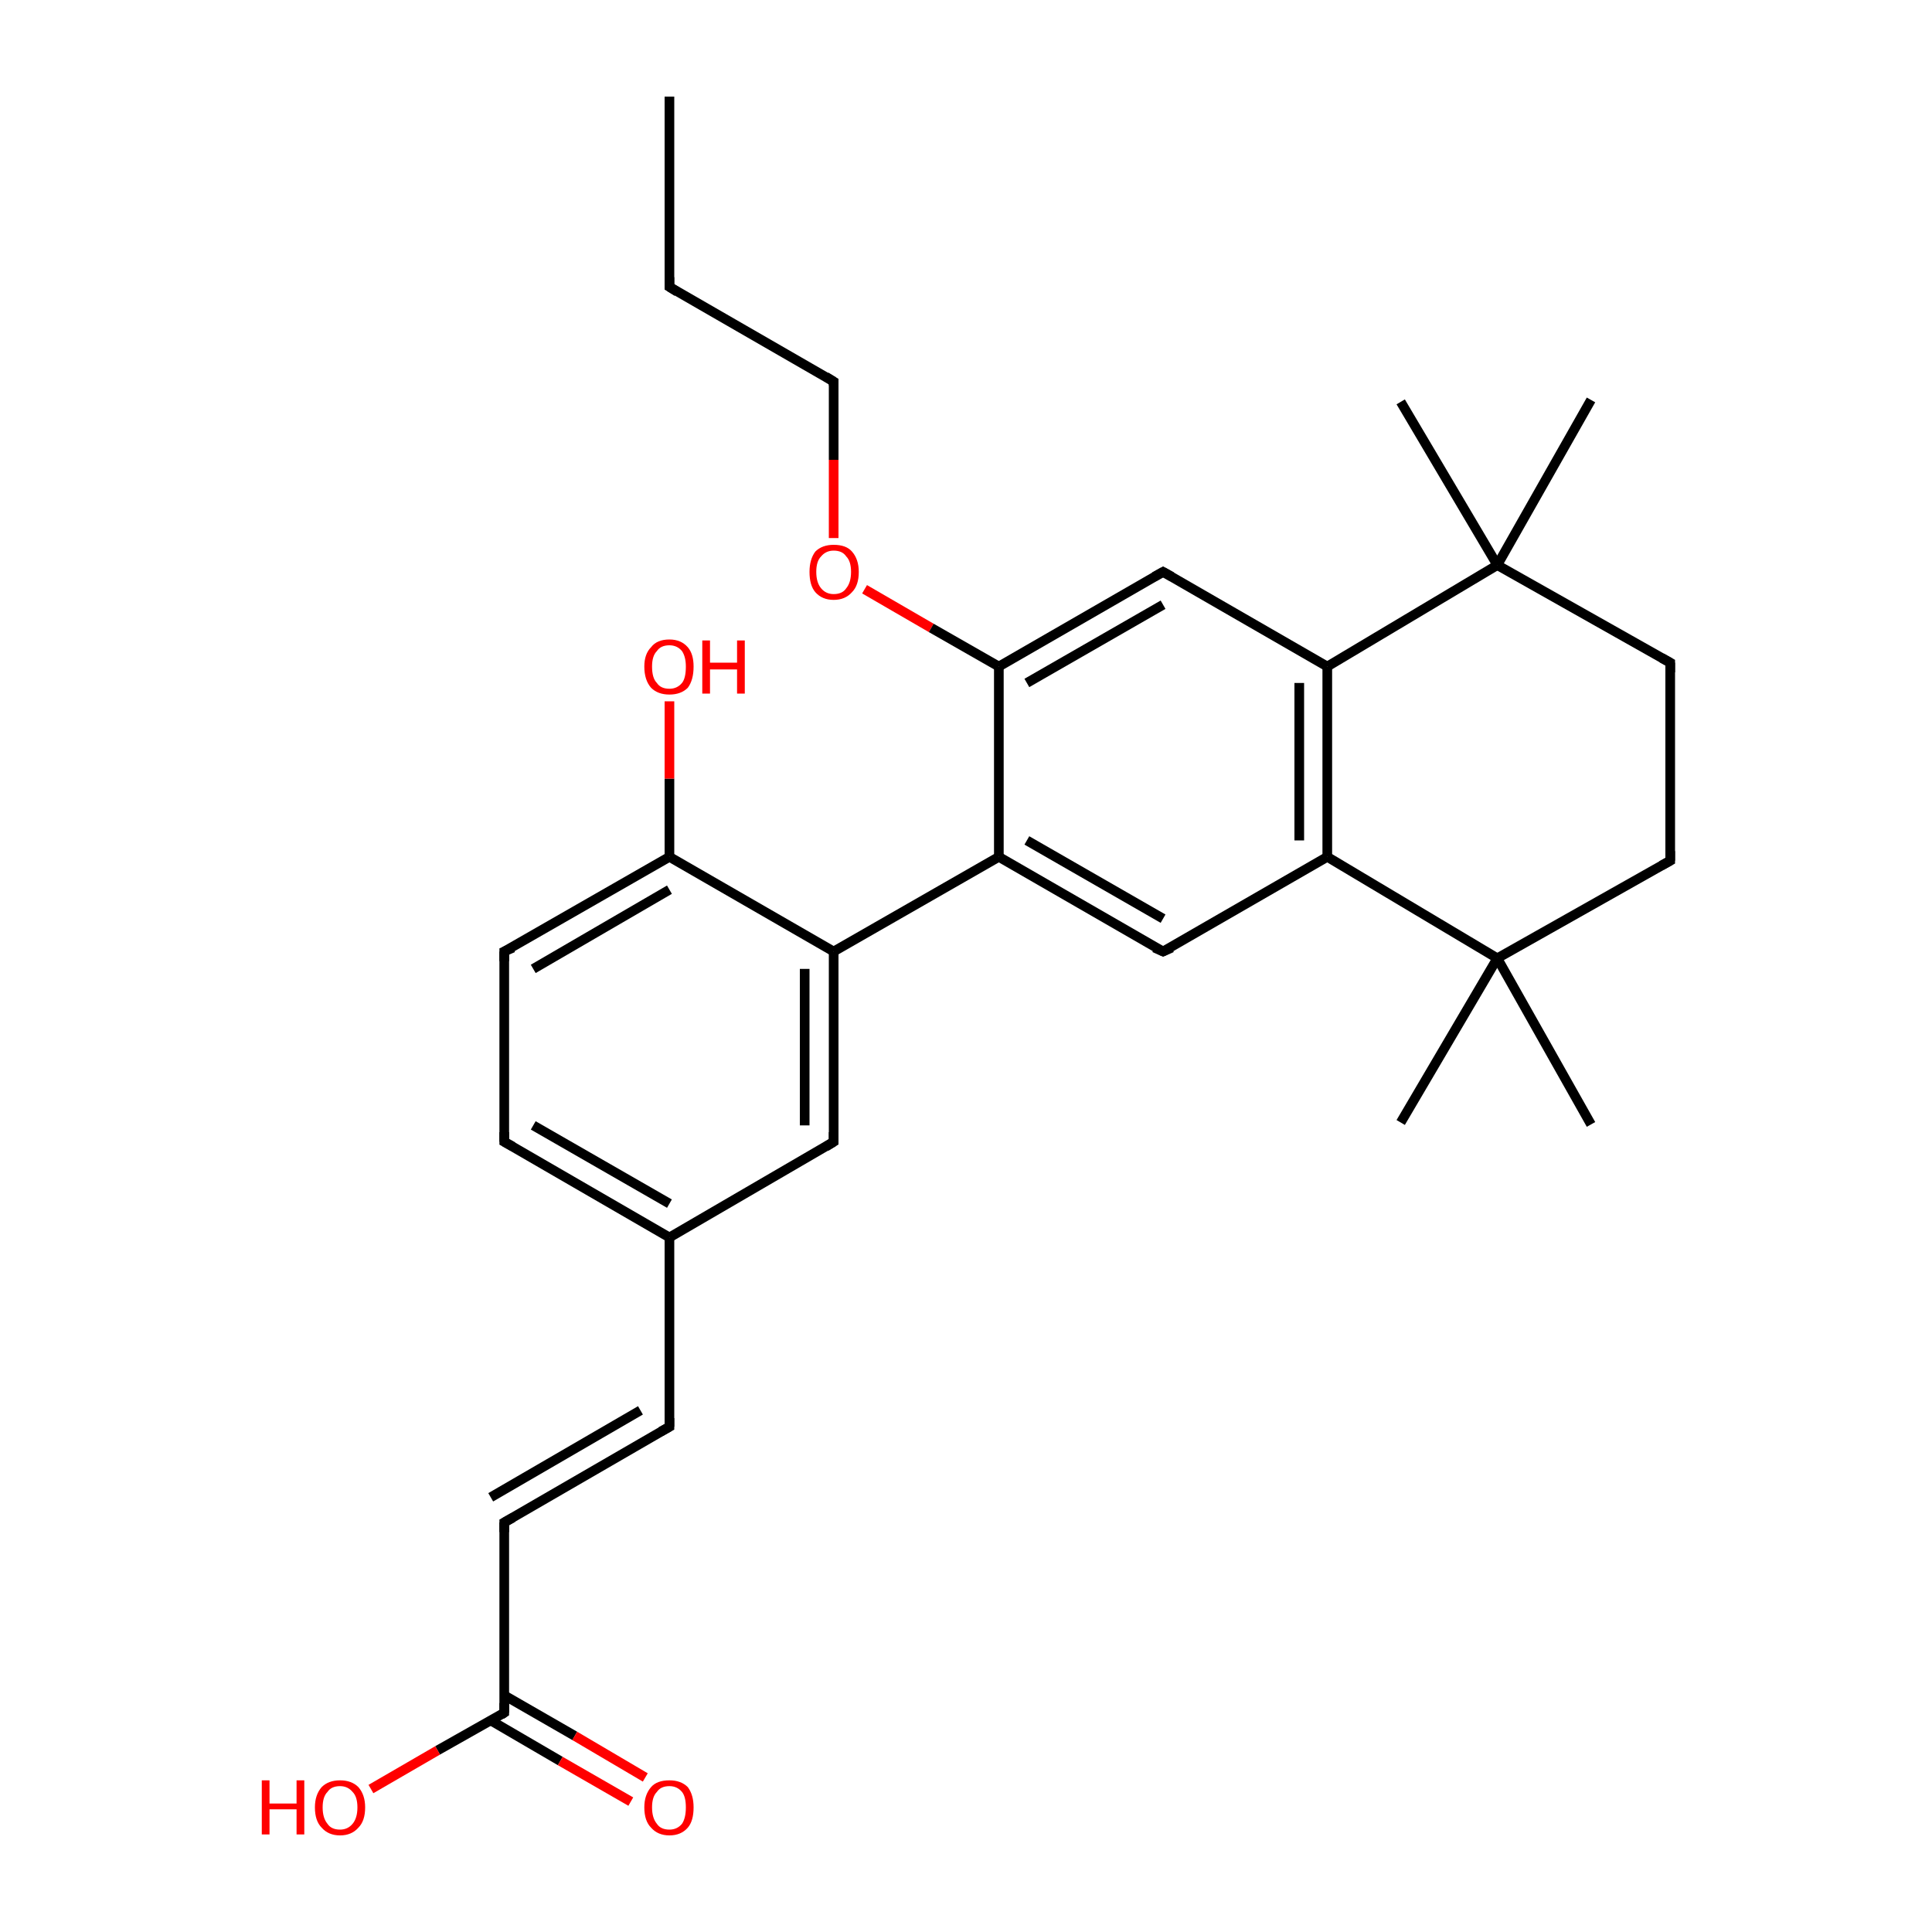 <?xml version='1.0' encoding='iso-8859-1'?>
<svg version='1.1' baseProfile='full'
              xmlns='http://www.w3.org/2000/svg'
                      xmlns:rdkit='http://www.rdkit.org/xml'
                      xmlns:xlink='http://www.w3.org/1999/xlink'
                  xml:space='preserve'
width='200px' height='200px' viewBox='0 0 200 200'>
<!-- END OF HEADER -->
<rect style='opacity:1.0;fill:#FFFFFF;stroke:none' width='200.0' height='200.0' x='0.0' y='0.0'> </rect>
<path class='bond-0 atom-0 atom-1' d='M 69.3,10.0 L 69.3,29.7' style='fill:none;fill-rule:evenodd;stroke:#000000;stroke-width:1.0px;stroke-linecap:butt;stroke-linejoin:miter;stroke-opacity:1' />
<path class='bond-1 atom-1 atom-2' d='M 69.3,29.7 L 86.3,39.5' style='fill:none;fill-rule:evenodd;stroke:#000000;stroke-width:1.0px;stroke-linecap:butt;stroke-linejoin:miter;stroke-opacity:1' />
<path class='bond-2 atom-2 atom-3' d='M 86.3,39.5 L 86.3,47.6' style='fill:none;fill-rule:evenodd;stroke:#000000;stroke-width:1.0px;stroke-linecap:butt;stroke-linejoin:miter;stroke-opacity:1' />
<path class='bond-2 atom-2 atom-3' d='M 86.3,47.6 L 86.3,55.7' style='fill:none;fill-rule:evenodd;stroke:#FF0000;stroke-width:1.0px;stroke-linecap:butt;stroke-linejoin:miter;stroke-opacity:1' />
<path class='bond-3 atom-3 atom-4' d='M 89.5,61.0 L 96.4,65.0' style='fill:none;fill-rule:evenodd;stroke:#FF0000;stroke-width:1.0px;stroke-linecap:butt;stroke-linejoin:miter;stroke-opacity:1' />
<path class='bond-3 atom-3 atom-4' d='M 96.4,65.0 L 103.4,69.0' style='fill:none;fill-rule:evenodd;stroke:#000000;stroke-width:1.0px;stroke-linecap:butt;stroke-linejoin:miter;stroke-opacity:1' />
<path class='bond-4 atom-4 atom-5' d='M 103.4,69.0 L 120.4,59.2' style='fill:none;fill-rule:evenodd;stroke:#000000;stroke-width:1.0px;stroke-linecap:butt;stroke-linejoin:miter;stroke-opacity:1' />
<path class='bond-4 atom-4 atom-5' d='M 106.3,70.7 L 120.4,62.6' style='fill:none;fill-rule:evenodd;stroke:#000000;stroke-width:1.0px;stroke-linecap:butt;stroke-linejoin:miter;stroke-opacity:1' />
<path class='bond-5 atom-4 atom-17' d='M 103.4,69.0 L 103.4,88.7' style='fill:none;fill-rule:evenodd;stroke:#000000;stroke-width:1.0px;stroke-linecap:butt;stroke-linejoin:miter;stroke-opacity:1' />
<path class='bond-6 atom-5 atom-6' d='M 120.4,59.2 L 137.4,69.0' style='fill:none;fill-rule:evenodd;stroke:#000000;stroke-width:1.0px;stroke-linecap:butt;stroke-linejoin:miter;stroke-opacity:1' />
<path class='bond-7 atom-6 atom-15' d='M 137.4,69.0 L 137.4,88.7' style='fill:none;fill-rule:evenodd;stroke:#000000;stroke-width:1.0px;stroke-linecap:butt;stroke-linejoin:miter;stroke-opacity:1' />
<path class='bond-7 atom-6 atom-15' d='M 134.5,70.7 L 134.5,87.0' style='fill:none;fill-rule:evenodd;stroke:#000000;stroke-width:1.0px;stroke-linecap:butt;stroke-linejoin:miter;stroke-opacity:1' />
<path class='bond-8 atom-6 atom-7' d='M 137.4,69.0 L 155.0,58.5' style='fill:none;fill-rule:evenodd;stroke:#000000;stroke-width:1.0px;stroke-linecap:butt;stroke-linejoin:miter;stroke-opacity:1' />
<path class='bond-9 atom-7 atom-8' d='M 155.0,58.5 L 164.7,41.4' style='fill:none;fill-rule:evenodd;stroke:#000000;stroke-width:1.0px;stroke-linecap:butt;stroke-linejoin:miter;stroke-opacity:1' />
<path class='bond-10 atom-7 atom-9' d='M 155.0,58.5 L 145.0,41.6' style='fill:none;fill-rule:evenodd;stroke:#000000;stroke-width:1.0px;stroke-linecap:butt;stroke-linejoin:miter;stroke-opacity:1' />
<path class='bond-11 atom-7 atom-10' d='M 155.0,58.5 L 172.9,68.6' style='fill:none;fill-rule:evenodd;stroke:#000000;stroke-width:1.0px;stroke-linecap:butt;stroke-linejoin:miter;stroke-opacity:1' />
<path class='bond-12 atom-10 atom-11' d='M 172.9,68.6 L 172.9,89.1' style='fill:none;fill-rule:evenodd;stroke:#000000;stroke-width:1.0px;stroke-linecap:butt;stroke-linejoin:miter;stroke-opacity:1' />
<path class='bond-13 atom-11 atom-12' d='M 172.9,89.1 L 155.0,99.2' style='fill:none;fill-rule:evenodd;stroke:#000000;stroke-width:1.0px;stroke-linecap:butt;stroke-linejoin:miter;stroke-opacity:1' />
<path class='bond-14 atom-12 atom-15' d='M 155.0,99.2 L 137.4,88.7' style='fill:none;fill-rule:evenodd;stroke:#000000;stroke-width:1.0px;stroke-linecap:butt;stroke-linejoin:miter;stroke-opacity:1' />
<path class='bond-15 atom-12 atom-13' d='M 155.0,99.2 L 164.7,116.4' style='fill:none;fill-rule:evenodd;stroke:#000000;stroke-width:1.0px;stroke-linecap:butt;stroke-linejoin:miter;stroke-opacity:1' />
<path class='bond-16 atom-12 atom-14' d='M 155.0,99.2 L 145.0,116.2' style='fill:none;fill-rule:evenodd;stroke:#000000;stroke-width:1.0px;stroke-linecap:butt;stroke-linejoin:miter;stroke-opacity:1' />
<path class='bond-17 atom-15 atom-16' d='M 137.4,88.7 L 120.4,98.5' style='fill:none;fill-rule:evenodd;stroke:#000000;stroke-width:1.0px;stroke-linecap:butt;stroke-linejoin:miter;stroke-opacity:1' />
<path class='bond-18 atom-16 atom-17' d='M 120.4,98.5 L 103.4,88.7' style='fill:none;fill-rule:evenodd;stroke:#000000;stroke-width:1.0px;stroke-linecap:butt;stroke-linejoin:miter;stroke-opacity:1' />
<path class='bond-18 atom-16 atom-17' d='M 120.4,95.1 L 106.3,87.0' style='fill:none;fill-rule:evenodd;stroke:#000000;stroke-width:1.0px;stroke-linecap:butt;stroke-linejoin:miter;stroke-opacity:1' />
<path class='bond-19 atom-17 atom-18' d='M 103.4,88.7 L 86.3,98.5' style='fill:none;fill-rule:evenodd;stroke:#000000;stroke-width:1.0px;stroke-linecap:butt;stroke-linejoin:miter;stroke-opacity:1' />
<path class='bond-20 atom-18 atom-19' d='M 86.3,98.5 L 86.3,118.2' style='fill:none;fill-rule:evenodd;stroke:#000000;stroke-width:1.0px;stroke-linecap:butt;stroke-linejoin:miter;stroke-opacity:1' />
<path class='bond-20 atom-18 atom-19' d='M 83.3,100.3 L 83.3,116.5' style='fill:none;fill-rule:evenodd;stroke:#000000;stroke-width:1.0px;stroke-linecap:butt;stroke-linejoin:miter;stroke-opacity:1' />
<path class='bond-21 atom-18 atom-20' d='M 86.3,98.5 L 69.3,88.7' style='fill:none;fill-rule:evenodd;stroke:#000000;stroke-width:1.0px;stroke-linecap:butt;stroke-linejoin:miter;stroke-opacity:1' />
<path class='bond-22 atom-19 atom-24' d='M 86.3,118.2 L 69.3,128.1' style='fill:none;fill-rule:evenodd;stroke:#000000;stroke-width:1.0px;stroke-linecap:butt;stroke-linejoin:miter;stroke-opacity:1' />
<path class='bond-23 atom-20 atom-21' d='M 69.3,88.7 L 69.3,80.6' style='fill:none;fill-rule:evenodd;stroke:#000000;stroke-width:1.0px;stroke-linecap:butt;stroke-linejoin:miter;stroke-opacity:1' />
<path class='bond-23 atom-20 atom-21' d='M 69.3,80.6 L 69.3,72.6' style='fill:none;fill-rule:evenodd;stroke:#FF0000;stroke-width:1.0px;stroke-linecap:butt;stroke-linejoin:miter;stroke-opacity:1' />
<path class='bond-24 atom-20 atom-22' d='M 69.3,88.7 L 52.2,98.5' style='fill:none;fill-rule:evenodd;stroke:#000000;stroke-width:1.0px;stroke-linecap:butt;stroke-linejoin:miter;stroke-opacity:1' />
<path class='bond-24 atom-20 atom-22' d='M 69.3,92.1 L 55.2,100.3' style='fill:none;fill-rule:evenodd;stroke:#000000;stroke-width:1.0px;stroke-linecap:butt;stroke-linejoin:miter;stroke-opacity:1' />
<path class='bond-25 atom-22 atom-23' d='M 52.2,98.5 L 52.2,118.2' style='fill:none;fill-rule:evenodd;stroke:#000000;stroke-width:1.0px;stroke-linecap:butt;stroke-linejoin:miter;stroke-opacity:1' />
<path class='bond-26 atom-23 atom-24' d='M 52.2,118.2 L 69.3,128.1' style='fill:none;fill-rule:evenodd;stroke:#000000;stroke-width:1.0px;stroke-linecap:butt;stroke-linejoin:miter;stroke-opacity:1' />
<path class='bond-26 atom-23 atom-24' d='M 55.2,116.5 L 69.3,124.6' style='fill:none;fill-rule:evenodd;stroke:#000000;stroke-width:1.0px;stroke-linecap:butt;stroke-linejoin:miter;stroke-opacity:1' />
<path class='bond-27 atom-24 atom-25' d='M 69.3,128.1 L 69.3,147.7' style='fill:none;fill-rule:evenodd;stroke:#000000;stroke-width:1.0px;stroke-linecap:butt;stroke-linejoin:miter;stroke-opacity:1' />
<path class='bond-28 atom-25 atom-26' d='M 69.3,147.7 L 52.2,157.6' style='fill:none;fill-rule:evenodd;stroke:#000000;stroke-width:1.0px;stroke-linecap:butt;stroke-linejoin:miter;stroke-opacity:1' />
<path class='bond-28 atom-25 atom-26' d='M 66.3,146.0 L 50.8,155.0' style='fill:none;fill-rule:evenodd;stroke:#000000;stroke-width:1.0px;stroke-linecap:butt;stroke-linejoin:miter;stroke-opacity:1' />
<path class='bond-29 atom-26 atom-27' d='M 52.2,157.6 L 52.2,177.3' style='fill:none;fill-rule:evenodd;stroke:#000000;stroke-width:1.0px;stroke-linecap:butt;stroke-linejoin:miter;stroke-opacity:1' />
<path class='bond-30 atom-27 atom-28' d='M 52.2,177.3 L 45.3,181.2' style='fill:none;fill-rule:evenodd;stroke:#000000;stroke-width:1.0px;stroke-linecap:butt;stroke-linejoin:miter;stroke-opacity:1' />
<path class='bond-30 atom-27 atom-28' d='M 45.3,181.2 L 38.4,185.2' style='fill:none;fill-rule:evenodd;stroke:#FF0000;stroke-width:1.0px;stroke-linecap:butt;stroke-linejoin:miter;stroke-opacity:1' />
<path class='bond-31 atom-27 atom-29' d='M 50.8,178.1 L 58.0,182.3' style='fill:none;fill-rule:evenodd;stroke:#000000;stroke-width:1.0px;stroke-linecap:butt;stroke-linejoin:miter;stroke-opacity:1' />
<path class='bond-31 atom-27 atom-29' d='M 58.0,182.3 L 65.3,186.5' style='fill:none;fill-rule:evenodd;stroke:#FF0000;stroke-width:1.0px;stroke-linecap:butt;stroke-linejoin:miter;stroke-opacity:1' />
<path class='bond-31 atom-27 atom-29' d='M 52.2,175.5 L 59.5,179.7' style='fill:none;fill-rule:evenodd;stroke:#000000;stroke-width:1.0px;stroke-linecap:butt;stroke-linejoin:miter;stroke-opacity:1' />
<path class='bond-31 atom-27 atom-29' d='M 59.5,179.7 L 66.8,184.0' style='fill:none;fill-rule:evenodd;stroke:#FF0000;stroke-width:1.0px;stroke-linecap:butt;stroke-linejoin:miter;stroke-opacity:1' />
<path d='M 69.3,28.7 L 69.3,29.7 L 70.1,30.2' style='fill:none;stroke:#000000;stroke-width:1.0px;stroke-linecap:butt;stroke-linejoin:miter;stroke-opacity:1;' />
<path d='M 85.5,39.0 L 86.3,39.5 L 86.3,39.9' style='fill:none;stroke:#000000;stroke-width:1.0px;stroke-linecap:butt;stroke-linejoin:miter;stroke-opacity:1;' />
<path d='M 119.5,59.7 L 120.4,59.2 L 121.3,59.7' style='fill:none;stroke:#000000;stroke-width:1.0px;stroke-linecap:butt;stroke-linejoin:miter;stroke-opacity:1;' />
<path d='M 172.0,68.1 L 172.9,68.6 L 172.9,69.6' style='fill:none;stroke:#000000;stroke-width:1.0px;stroke-linecap:butt;stroke-linejoin:miter;stroke-opacity:1;' />
<path d='M 172.9,88.1 L 172.9,89.1 L 172.0,89.6' style='fill:none;stroke:#000000;stroke-width:1.0px;stroke-linecap:butt;stroke-linejoin:miter;stroke-opacity:1;' />
<path d='M 121.3,98.1 L 120.4,98.5 L 119.5,98.1' style='fill:none;stroke:#000000;stroke-width:1.0px;stroke-linecap:butt;stroke-linejoin:miter;stroke-opacity:1;' />
<path d='M 86.3,117.2 L 86.3,118.2 L 85.5,118.7' style='fill:none;stroke:#000000;stroke-width:1.0px;stroke-linecap:butt;stroke-linejoin:miter;stroke-opacity:1;' />
<path d='M 53.1,98.1 L 52.2,98.5 L 52.2,99.5' style='fill:none;stroke:#000000;stroke-width:1.0px;stroke-linecap:butt;stroke-linejoin:miter;stroke-opacity:1;' />
<path d='M 52.2,117.2 L 52.2,118.2 L 53.1,118.7' style='fill:none;stroke:#000000;stroke-width:1.0px;stroke-linecap:butt;stroke-linejoin:miter;stroke-opacity:1;' />
<path d='M 69.3,146.8 L 69.3,147.7 L 68.4,148.2' style='fill:none;stroke:#000000;stroke-width:1.0px;stroke-linecap:butt;stroke-linejoin:miter;stroke-opacity:1;' />
<path d='M 53.1,157.1 L 52.2,157.6 L 52.2,158.6' style='fill:none;stroke:#000000;stroke-width:1.0px;stroke-linecap:butt;stroke-linejoin:miter;stroke-opacity:1;' />
<path d='M 52.2,176.3 L 52.2,177.3 L 51.9,177.5' style='fill:none;stroke:#000000;stroke-width:1.0px;stroke-linecap:butt;stroke-linejoin:miter;stroke-opacity:1;' />
<path class='atom-3' d='M 83.8 59.2
Q 83.8 57.9, 84.4 57.1
Q 85.1 56.4, 86.3 56.4
Q 87.6 56.4, 88.2 57.1
Q 88.9 57.9, 88.9 59.2
Q 88.9 60.6, 88.2 61.3
Q 87.5 62.1, 86.3 62.1
Q 85.1 62.1, 84.4 61.3
Q 83.8 60.6, 83.8 59.2
M 86.3 61.5
Q 87.2 61.5, 87.6 60.9
Q 88.1 60.3, 88.1 59.2
Q 88.1 58.1, 87.6 57.6
Q 87.2 57.0, 86.3 57.0
Q 85.5 57.0, 85.0 57.6
Q 84.5 58.1, 84.5 59.2
Q 84.5 60.3, 85.0 60.9
Q 85.5 61.5, 86.3 61.5
' fill='#FF0000'/>
<path class='atom-21' d='M 66.7 69.0
Q 66.7 67.7, 67.4 67.0
Q 68.0 66.2, 69.3 66.2
Q 70.5 66.2, 71.2 67.0
Q 71.8 67.7, 71.8 69.0
Q 71.8 70.4, 71.2 71.2
Q 70.5 71.9, 69.3 71.9
Q 68.1 71.9, 67.4 71.2
Q 66.7 70.4, 66.7 69.0
M 69.3 71.3
Q 70.1 71.3, 70.6 70.7
Q 71.0 70.2, 71.0 69.0
Q 71.0 68.0, 70.6 67.4
Q 70.1 66.8, 69.3 66.8
Q 68.4 66.8, 68.0 67.4
Q 67.5 67.9, 67.5 69.0
Q 67.5 70.2, 68.0 70.7
Q 68.4 71.3, 69.3 71.3
' fill='#FF0000'/>
<path class='atom-21' d='M 72.7 66.3
L 73.5 66.3
L 73.5 68.6
L 76.3 68.6
L 76.3 66.3
L 77.1 66.3
L 77.1 71.8
L 76.3 71.8
L 76.3 69.3
L 73.5 69.3
L 73.5 71.8
L 72.7 71.8
L 72.7 66.3
' fill='#FF0000'/>
<path class='atom-28' d='M 27.1 184.3
L 27.9 184.3
L 27.9 186.7
L 30.7 186.7
L 30.7 184.3
L 31.5 184.3
L 31.5 189.9
L 30.7 189.9
L 30.7 187.3
L 27.9 187.3
L 27.9 189.9
L 27.1 189.9
L 27.1 184.3
' fill='#FF0000'/>
<path class='atom-28' d='M 32.6 187.1
Q 32.6 185.8, 33.3 185.0
Q 34.0 184.3, 35.2 184.3
Q 36.4 184.3, 37.1 185.0
Q 37.8 185.8, 37.8 187.1
Q 37.8 188.5, 37.1 189.2
Q 36.4 190.0, 35.2 190.0
Q 34.0 190.0, 33.3 189.2
Q 32.6 188.5, 32.6 187.1
M 35.2 189.4
Q 36.0 189.4, 36.5 188.8
Q 37.0 188.2, 37.0 187.1
Q 37.0 186.0, 36.5 185.5
Q 36.0 184.9, 35.2 184.9
Q 34.3 184.9, 33.9 185.5
Q 33.4 186.0, 33.4 187.1
Q 33.4 188.2, 33.9 188.8
Q 34.3 189.4, 35.2 189.4
' fill='#FF0000'/>
<path class='atom-29' d='M 66.7 187.1
Q 66.7 185.8, 67.4 185.0
Q 68.0 184.3, 69.3 184.3
Q 70.5 184.3, 71.2 185.0
Q 71.8 185.8, 71.8 187.1
Q 71.8 188.5, 71.2 189.2
Q 70.5 190.0, 69.3 190.0
Q 68.1 190.0, 67.4 189.2
Q 66.7 188.5, 66.7 187.1
M 69.3 189.4
Q 70.1 189.4, 70.6 188.8
Q 71.0 188.2, 71.0 187.1
Q 71.0 186.0, 70.6 185.5
Q 70.1 184.9, 69.3 184.9
Q 68.4 184.9, 68.0 185.5
Q 67.5 186.0, 67.5 187.1
Q 67.5 188.2, 68.0 188.8
Q 68.4 189.4, 69.3 189.4
' fill='#FF0000'/>
</svg>

